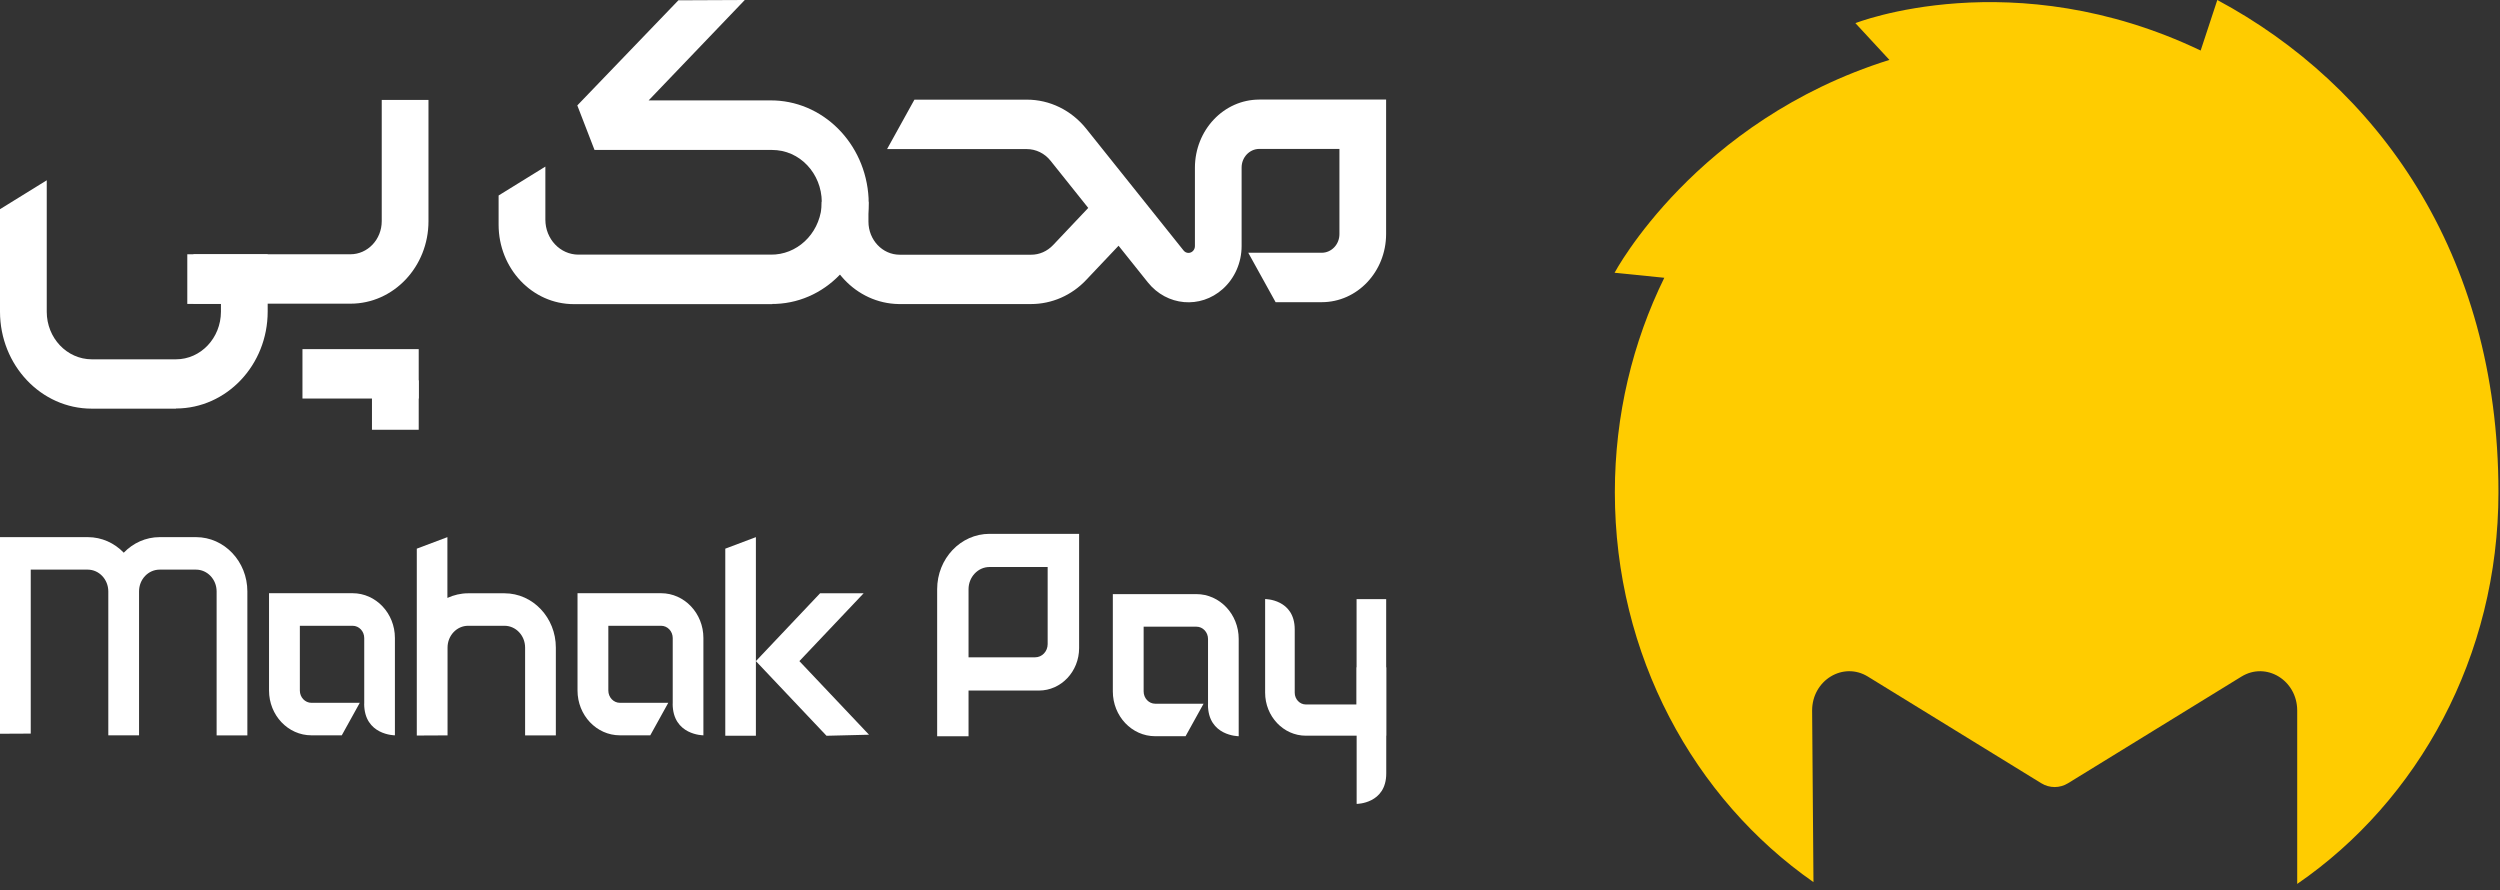 <svg xmlns:xlink="http://www.w3.org/1999/xlink" xmlns="http://www.w3.org/2000/svg" width="219" height="78" viewBox="0 0 219 78" fill="none"><rect x="0" y="0" width="219" height="78" fill="#333333" stroke="none"/><path d="M17.17 47.053H13.986C12.764 47.053 11.647 47.577 10.841 48.417C10.028 47.571 8.917 47.053 7.688 47.053H0V64.276L2.693 64.263V49.899H7.682C8.675 49.899 9.482 50.752 9.488 51.801V64.269V64.414H12.181V51.801C12.181 50.752 12.988 49.899 13.986 49.899H17.17C18.163 49.899 18.976 50.752 18.976 51.808V64.42H21.669V51.808C21.669 49.184 19.652 47.053 17.17 47.053Z" fill="#FFFFFF"></path><path d="M31.907 61.639V55.894C31.907 55.303 31.454 54.818 30.89 54.818H26.267V60.492C26.267 61.082 26.72 61.567 27.284 61.567H31.516L29.94 64.414H27.278C25.23 64.414 23.567 62.656 23.567 60.492V51.965H30.883C32.931 51.965 34.594 53.723 34.594 55.887V61.174V64.414C34.594 64.414 31.901 64.414 31.901 61.639H31.907Z" fill="#FFFFFF"></path><path d="M58.931 61.639V55.894C58.931 55.303 58.478 54.818 57.913 54.818H53.29V60.492C53.29 61.082 53.743 61.567 54.308 61.567H58.54L56.964 64.414H54.302C52.254 64.414 50.591 62.656 50.591 60.492V51.965H57.907C59.955 51.965 61.618 53.723 61.618 55.887V61.174V64.414C61.618 64.414 58.925 64.414 58.925 61.639H58.931Z" fill="#FFFFFF"></path><path d="M44.194 51.972H41.01C40.365 51.972 39.751 52.123 39.192 52.378V47.053L36.511 48.063V64.433L39.205 64.42V56.727C39.205 55.677 40.011 54.818 41.01 54.818H44.194C45.186 54.818 45.999 55.671 45.999 56.727V64.42H48.692V56.727C48.692 54.103 46.676 51.972 44.194 51.972Z" fill="#FFFFFF"></path><path d="M70.026 57.914L75.654 51.972H71.838L66.216 57.914L72.402 64.453L76.125 64.361L70.026 57.914Z" fill="#FFFFFF"></path><path d="M63.535 48.063V64.453H66.216V57.914V47.053L63.535 48.063Z" fill="#FFFFFF"></path><path d="M105.823 61.718V55.972C105.823 55.382 105.37 54.897 104.806 54.897H100.183V60.57C100.183 61.16 100.636 61.646 101.201 61.646H105.432L103.856 64.492H101.194C99.147 64.492 97.484 62.735 97.484 60.57V52.044H104.8C106.847 52.044 108.51 53.802 108.51 55.966V61.252V64.492C108.51 64.492 105.817 64.492 105.817 61.718H105.823Z" fill="#FFFFFF"></path><path d="M113.418 55.159V60.682C113.418 61.252 113.859 61.712 114.393 61.712H118.836V52.483C119.661 52.483 120.356 52.483 121.429 52.483V64.447H114.393C112.426 64.447 110.825 62.754 110.825 60.675V55.592V52.477C110.825 52.477 113.418 52.477 113.418 55.146V55.159Z" fill="#FFFFFF"></path><path d="M118.842 58.452V67.306V70.421C118.842 70.421 121.436 70.421 121.436 67.752V58.458H118.842V58.452Z" fill="#FFFFFF"></path><path d="M86.687 46.764C84.149 46.764 82.095 48.935 82.095 51.617V64.348V64.499H84.844V60.492H91.012C92.954 60.492 94.53 58.826 94.53 56.773V46.764H86.687ZM84.844 57.58V51.617C84.844 50.548 85.669 49.67 86.68 49.67H91.775V56.425C91.775 57.061 91.285 57.58 90.683 57.58H84.837H84.844Z" fill="#FFFFFF"></path><path d="M110.316 8.723C107.201 8.723 104.682 11.393 104.675 14.685V21.559C104.675 21.887 104.421 22.155 104.111 22.155C103.943 22.155 103.788 22.077 103.683 21.946L95.163 11.288C93.866 9.661 91.955 8.723 89.944 8.73H80.103L77.708 13.059H89.938C90.745 13.059 91.514 13.432 92.029 14.082L95.33 18.214L92.253 21.467C91.738 22.011 91.043 22.32 90.317 22.313H78.812C77.298 22.313 76.076 21.014 76.076 19.414V17.669H71.98V19.414C71.98 23.362 74.99 26.576 78.725 26.635H90.317C92.129 26.635 93.872 25.881 95.15 24.523L97.986 21.526L100.549 24.733C102.212 26.812 105.147 27.075 107.114 25.317C108.163 24.379 108.765 23.002 108.765 21.552V14.678C108.765 13.78 109.453 13.052 110.31 13.045H117.334V20.509C117.334 21.408 116.645 22.136 115.789 22.142H109.348L111.743 26.471H115.783C118.898 26.471 121.417 23.802 121.423 20.509V8.717H110.31L110.316 8.723Z" fill="#FFFFFF"></path><path d="M67.649 26.642H50.262C46.626 26.642 43.678 23.526 43.678 19.683V17.125L47.774 14.593V19.243C47.774 20.936 49.071 22.306 50.672 22.306H67.513C69.784 22.339 71.713 20.549 71.968 18.161C72.198 15.636 70.448 13.393 68.059 13.157C67.922 13.144 67.786 13.137 67.649 13.137H52.08L50.572 9.235L59.427 0.026L65.242 -1.52588e-05L56.821 8.795H67.451C72.036 8.749 75.84 12.534 76.088 17.368C76.262 22.293 72.626 26.438 67.966 26.622C67.866 26.622 67.767 26.622 67.668 26.622" fill="#FFFFFF"></path><path d="M30.697 26.602H16.94C17.176 25.173 17.176 23.703 16.94 22.274H30.697C32.211 22.274 33.44 20.975 33.44 19.375V8.756H37.535V19.381C37.535 23.369 34.476 26.602 30.703 26.602" fill="#FFFFFF"></path><path d="M36.679 30.584H26.496V34.912H36.679V30.584Z" fill="#FFFFFF"></path><path d="M36.679 33.319H32.584V37.647H36.679V33.319Z" fill="#FFFFFF"></path><path d="M15.414 35.798H8.036C3.599 35.798 0.006 31.994 0 27.304V18.325L4.095 15.793V27.311C4.095 29.606 5.858 31.469 8.036 31.476H15.414C17.585 31.476 19.348 29.613 19.354 27.311V26.622H16.407V22.274H23.449V27.291C23.449 31.981 19.85 35.778 15.414 35.785" fill="#FFFFFF"></path><path d="M192.778 4.427C176.328 -3.424 162.533 2.027 162.533 2.027L165.512 5.247C148.51 10.579 141.436 23.894 141.436 23.894L145.792 24.333C143.031 29.96 141.461 36.349 141.461 43.124C141.461 57.396 148.379 69.956 158.86 77.275L158.742 62.243C158.742 59.587 161.466 57.934 163.632 59.272L178.816 68.611C179.542 69.057 180.435 69.057 181.161 68.611L196.346 59.272C198.517 57.934 201.235 59.593 201.235 62.243V77.433C211.846 70.139 218.864 57.494 218.864 43.124C218.864 22.077 208.135 7.444 194.236 0L192.778 4.427Z" fill="#FFCC00"></path></svg>